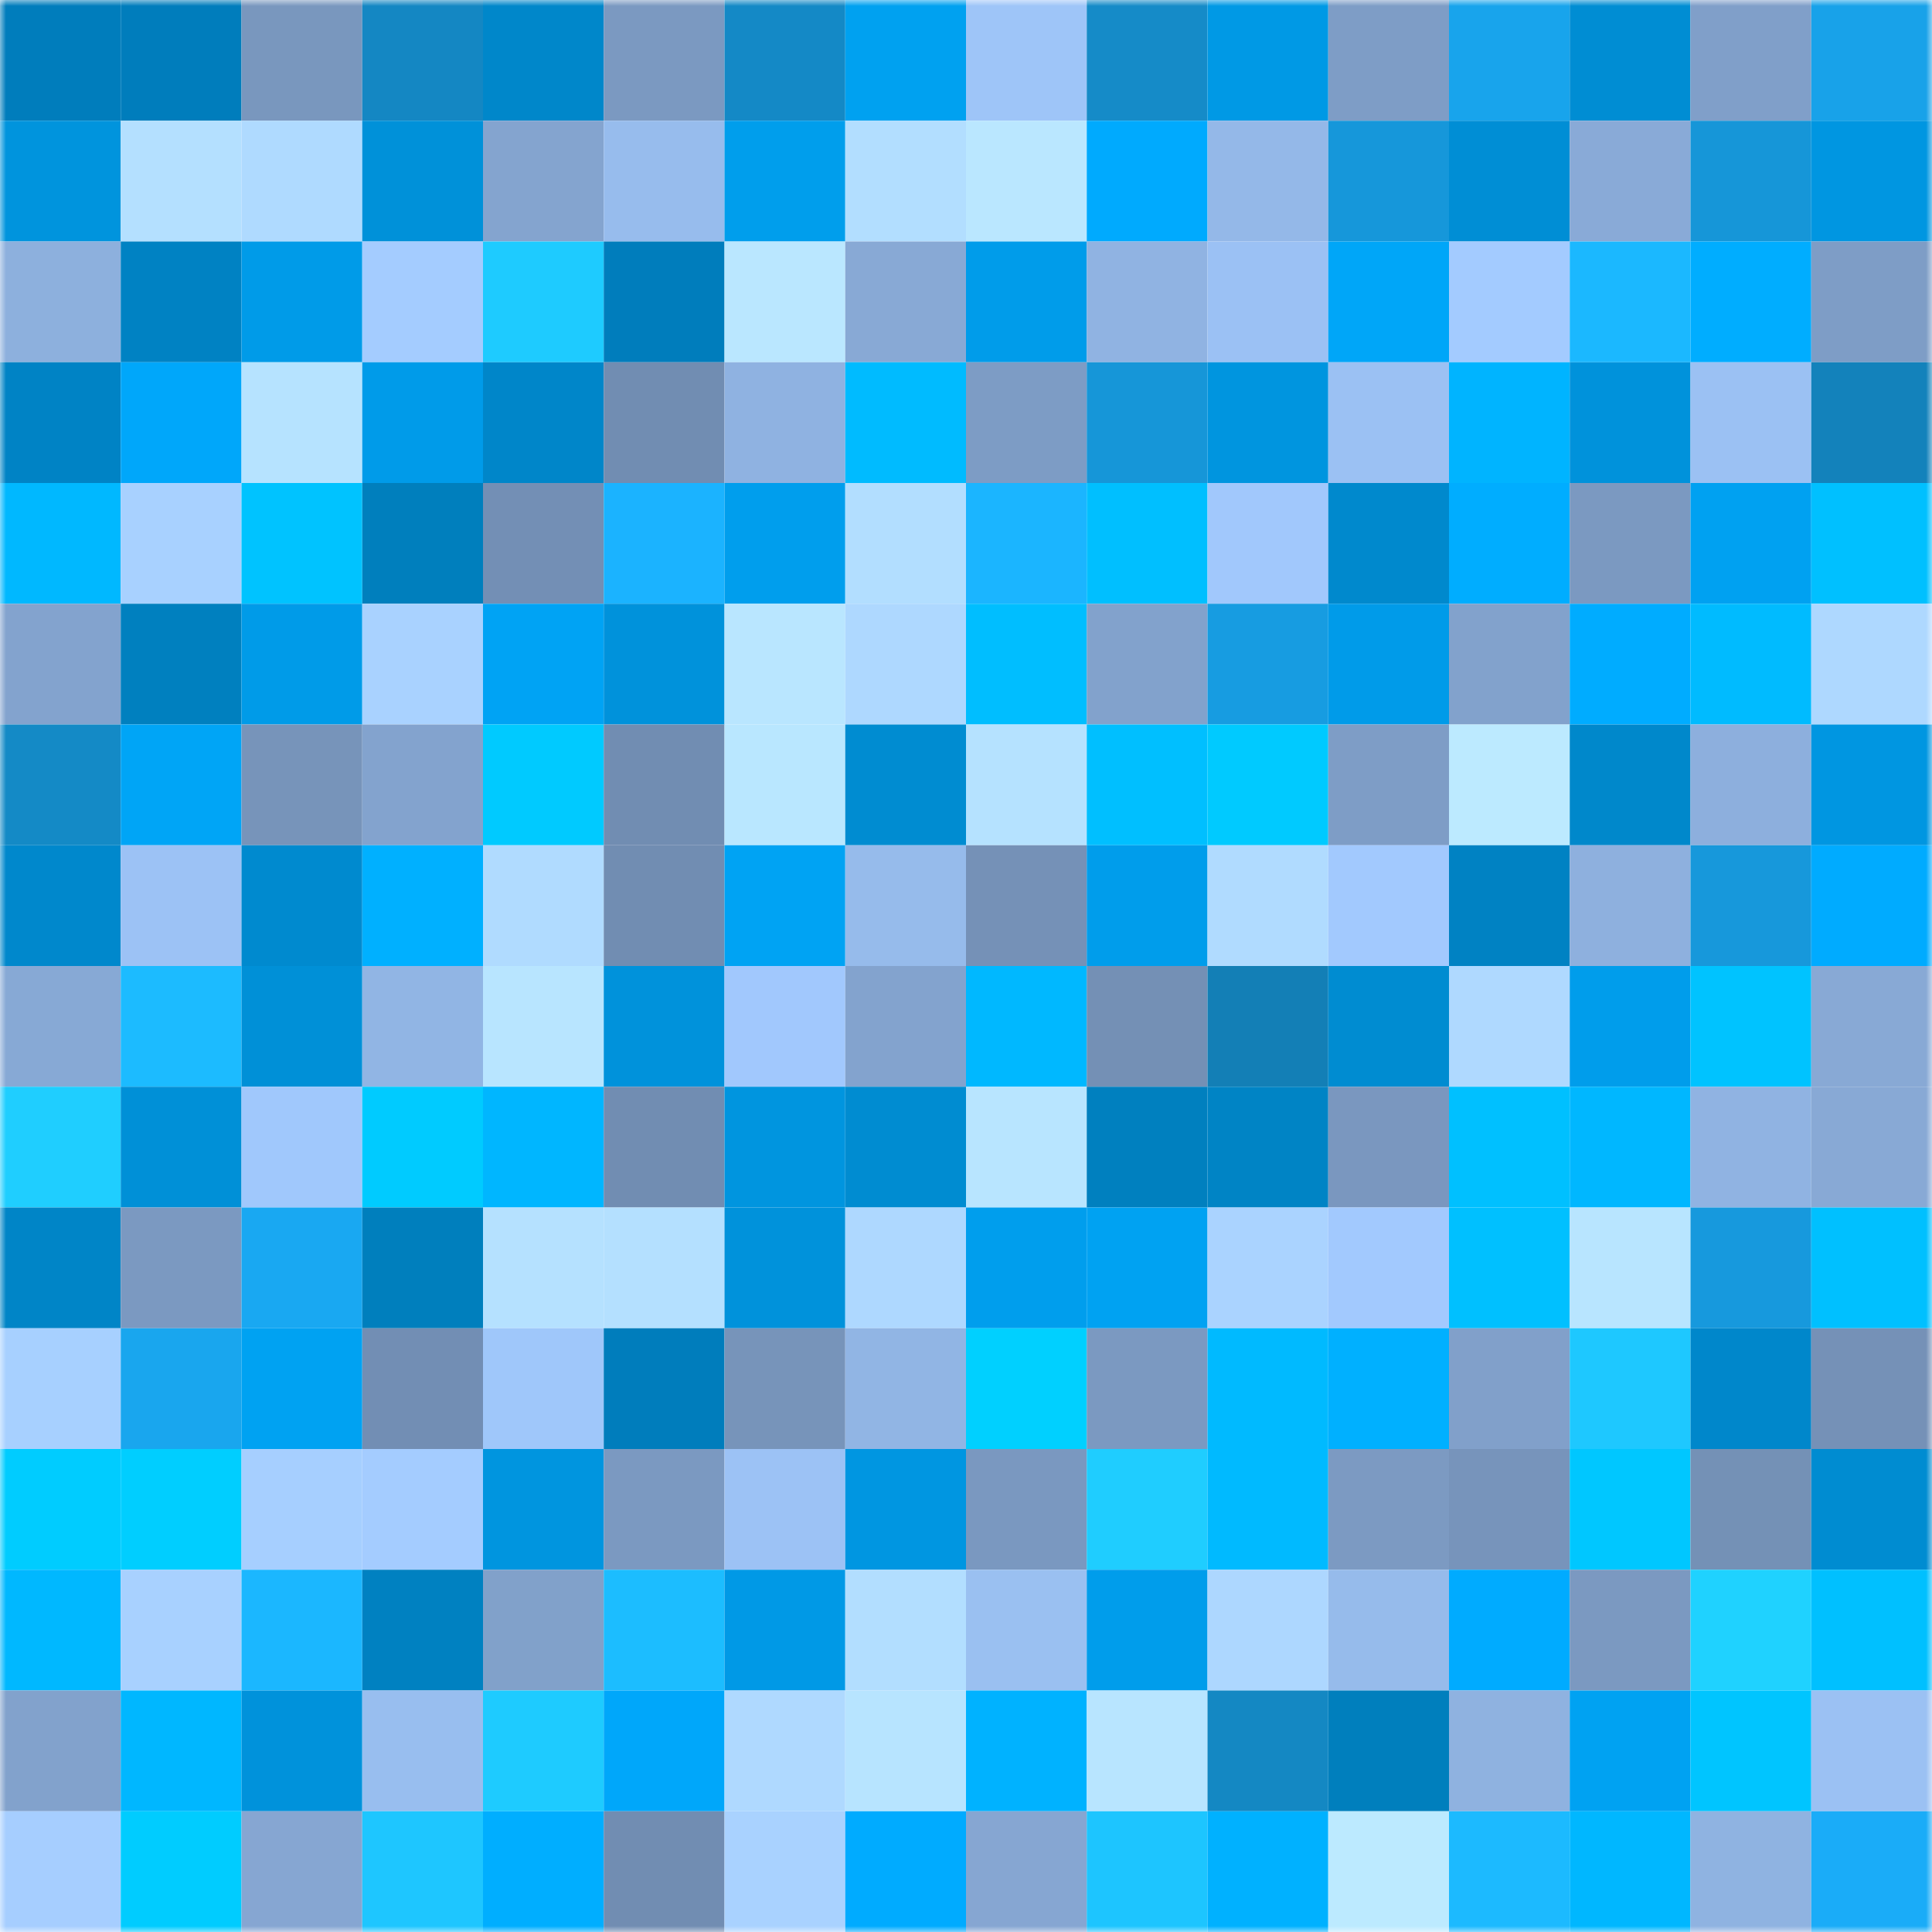 <svg viewBox="0 0 160 160" fill="none" role="img" xmlns="http://www.w3.org/2000/svg" width="240" height="240" name="ens%2Cryderlefeg.eth"><mask id="291975182" mask-type="alpha" maskUnits="userSpaceOnUse" x="0" y="0" width="160" height="160"><rect width="160" height="160" fill="#FFFFFF"></rect></mask><g mask="url(#291975182)"><rect x="0" y="0" width="10" height="10" fill="#007dbc"></rect><rect x="10" y="0" width="10" height="10" fill="#007dbc"></rect><rect x="20" y="0" width="10" height="10" fill="#7997be"></rect><rect x="30" y="0" width="10" height="10" fill="#1487c3"></rect><rect x="40" y="0" width="10" height="10" fill="#0087ca"></rect><rect x="50" y="0" width="10" height="10" fill="#7b99c1"></rect><rect x="60" y="0" width="10" height="10" fill="#1489c6"></rect><rect x="70" y="0" width="10" height="10" fill="#00a1f0"></rect><rect x="80" y="0" width="10" height="10" fill="#9ec5f8"></rect><rect x="90" y="0" width="10" height="10" fill="#158bc8"></rect><rect x="100" y="0" width="10" height="10" fill="#0099e5"></rect><rect x="110" y="0" width="10" height="10" fill="#7e9dc6"></rect><rect x="120" y="0" width="10" height="10" fill="#18a4ec"></rect><rect x="130" y="0" width="10" height="10" fill="#008dd3"></rect><rect x="140" y="0" width="10" height="10" fill="#809fc9"></rect><rect x="150" y="0" width="10" height="10" fill="#18a2e9"></rect><rect x="0" y="10" width="10" height="10" fill="#0094dd"></rect><rect x="10" y="10" width="10" height="10" fill="#b4e0ff"></rect><rect x="20" y="10" width="10" height="10" fill="#afdaff"></rect><rect x="30" y="10" width="10" height="10" fill="#0091d9"></rect><rect x="40" y="10" width="10" height="10" fill="#84a4cf"></rect><rect x="50" y="10" width="10" height="10" fill="#97bced"></rect><rect x="60" y="10" width="10" height="10" fill="#009eec"></rect><rect x="70" y="10" width="10" height="10" fill="#b2deff"></rect><rect x="80" y="10" width="10" height="10" fill="#bae7ff"></rect><rect x="90" y="10" width="10" height="10" fill="#00aafe"></rect><rect x="100" y="10" width="10" height="10" fill="#94b8e8"></rect><rect x="110" y="10" width="10" height="10" fill="#1697da"></rect><rect x="120" y="10" width="10" height="10" fill="#008ed5"></rect><rect x="130" y="10" width="10" height="10" fill="#89aad7"></rect><rect x="140" y="10" width="10" height="10" fill="#1696d8"></rect><rect x="150" y="10" width="10" height="10" fill="#0096e1"></rect><rect x="0" y="20" width="10" height="10" fill="#8db0dd"></rect><rect x="10" y="20" width="10" height="10" fill="#0082c3"></rect><rect x="20" y="20" width="10" height="10" fill="#009be8"></rect><rect x="30" y="20" width="10" height="10" fill="#a4ccff"></rect><rect x="40" y="20" width="10" height="10" fill="#1ecbff"></rect><rect x="50" y="20" width="10" height="10" fill="#007dbc"></rect><rect x="60" y="20" width="10" height="10" fill="#bae7ff"></rect><rect x="70" y="20" width="10" height="10" fill="#88a9d5"></rect><rect x="80" y="20" width="10" height="10" fill="#009cea"></rect><rect x="90" y="20" width="10" height="10" fill="#90b3e2"></rect><rect x="100" y="20" width="10" height="10" fill="#9bc1f4"></rect><rect x="110" y="20" width="10" height="10" fill="#00a6f8"></rect><rect x="120" y="20" width="10" height="10" fill="#a3cbff"></rect><rect x="130" y="20" width="10" height="10" fill="#1bb8ff"></rect><rect x="140" y="20" width="10" height="10" fill="#00adff"></rect><rect x="150" y="20" width="10" height="10" fill="#7e9dc6"></rect><rect x="0" y="30" width="10" height="10" fill="#0083c5"></rect><rect x="10" y="30" width="10" height="10" fill="#00a7fa"></rect><rect x="20" y="30" width="10" height="10" fill="#b6e3ff"></rect><rect x="30" y="30" width="10" height="10" fill="#009be9"></rect><rect x="40" y="30" width="10" height="10" fill="#0086c9"></rect><rect x="50" y="30" width="10" height="10" fill="#718db2"></rect><rect x="60" y="30" width="10" height="10" fill="#8fb2e1"></rect><rect x="70" y="30" width="10" height="10" fill="#00bbff"></rect><rect x="80" y="30" width="10" height="10" fill="#7d9cc5"></rect><rect x="90" y="30" width="10" height="10" fill="#1696d8"></rect><rect x="100" y="30" width="10" height="10" fill="#0095df"></rect><rect x="110" y="30" width="10" height="10" fill="#9bc1f3"></rect><rect x="120" y="30" width="10" height="10" fill="#00b4ff"></rect><rect x="130" y="30" width="10" height="10" fill="#0092db"></rect><rect x="140" y="30" width="10" height="10" fill="#9bc1f3"></rect><rect x="150" y="30" width="10" height="10" fill="#1382bb"></rect><rect x="0" y="40" width="10" height="10" fill="#00b8ff"></rect><rect x="10" y="40" width="10" height="10" fill="#a8d1ff"></rect><rect x="20" y="40" width="10" height="10" fill="#00c3ff"></rect><rect x="30" y="40" width="10" height="10" fill="#007fbd"></rect><rect x="40" y="40" width="10" height="10" fill="#738fb5"></rect><rect x="50" y="40" width="10" height="10" fill="#1bb3ff"></rect><rect x="60" y="40" width="10" height="10" fill="#009eed"></rect><rect x="70" y="40" width="10" height="10" fill="#b2deff"></rect><rect x="80" y="40" width="10" height="10" fill="#1bb5ff"></rect><rect x="90" y="40" width="10" height="10" fill="#00bfff"></rect><rect x="100" y="40" width="10" height="10" fill="#a1c8fc"></rect><rect x="110" y="40" width="10" height="10" fill="#0089cd"></rect><rect x="120" y="40" width="10" height="10" fill="#00adff"></rect><rect x="130" y="40" width="10" height="10" fill="#7b99c1"></rect><rect x="140" y="40" width="10" height="10" fill="#00a1f1"></rect><rect x="150" y="40" width="10" height="10" fill="#00c0ff"></rect><rect x="0" y="50" width="10" height="10" fill="#83a3ce"></rect><rect x="10" y="50" width="10" height="10" fill="#0080bf"></rect><rect x="20" y="50" width="10" height="10" fill="#009be8"></rect><rect x="30" y="50" width="10" height="10" fill="#a9d2ff"></rect><rect x="40" y="50" width="10" height="10" fill="#00a3f4"></rect><rect x="50" y="50" width="10" height="10" fill="#0092db"></rect><rect x="60" y="50" width="10" height="10" fill="#b9e6ff"></rect><rect x="70" y="50" width="10" height="10" fill="#aed8ff"></rect><rect x="80" y="50" width="10" height="10" fill="#00beff"></rect><rect x="90" y="50" width="10" height="10" fill="#82a2cc"></rect><rect x="100" y="50" width="10" height="10" fill="#179ce1"></rect><rect x="110" y="50" width="10" height="10" fill="#009be9"></rect><rect x="120" y="50" width="10" height="10" fill="#82a2cc"></rect><rect x="130" y="50" width="10" height="10" fill="#00acff"></rect><rect x="140" y="50" width="10" height="10" fill="#00bbff"></rect><rect x="150" y="50" width="10" height="10" fill="#aed8ff"></rect><rect x="0" y="60" width="10" height="10" fill="#148ac6"></rect><rect x="10" y="60" width="10" height="10" fill="#00a5f6"></rect><rect x="20" y="60" width="10" height="10" fill="#7794ba"></rect><rect x="30" y="60" width="10" height="10" fill="#83a3ce"></rect><rect x="40" y="60" width="10" height="10" fill="#00caff"></rect><rect x="50" y="60" width="10" height="10" fill="#718db2"></rect><rect x="60" y="60" width="10" height="10" fill="#b9e7ff"></rect><rect x="70" y="60" width="10" height="10" fill="#008cd1"></rect><rect x="80" y="60" width="10" height="10" fill="#b5e2ff"></rect><rect x="90" y="60" width="10" height="10" fill="#00bfff"></rect><rect x="100" y="60" width="10" height="10" fill="#00caff"></rect><rect x="110" y="60" width="10" height="10" fill="#7e9dc6"></rect><rect x="120" y="60" width="10" height="10" fill="#bceaff"></rect><rect x="130" y="60" width="10" height="10" fill="#0088cb"></rect><rect x="140" y="60" width="10" height="10" fill="#8dafdd"></rect><rect x="150" y="60" width="10" height="10" fill="#0096e1"></rect><rect x="0" y="70" width="10" height="10" fill="#0088cc"></rect><rect x="10" y="70" width="10" height="10" fill="#9cc2f5"></rect><rect x="20" y="70" width="10" height="10" fill="#008acf"></rect><rect x="30" y="70" width="10" height="10" fill="#00b0ff"></rect><rect x="40" y="70" width="10" height="10" fill="#b0dbff"></rect><rect x="50" y="70" width="10" height="10" fill="#718db2"></rect><rect x="60" y="70" width="10" height="10" fill="#00a3f3"></rect><rect x="70" y="70" width="10" height="10" fill="#96bbeb"></rect><rect x="80" y="70" width="10" height="10" fill="#7591b7"></rect><rect x="90" y="70" width="10" height="10" fill="#009deb"></rect><rect x="100" y="70" width="10" height="10" fill="#b0dbff"></rect><rect x="110" y="70" width="10" height="10" fill="#a2c9fe"></rect><rect x="120" y="70" width="10" height="10" fill="#0082c3"></rect><rect x="130" y="70" width="10" height="10" fill="#8eb0de"></rect><rect x="140" y="70" width="10" height="10" fill="#1798db"></rect><rect x="150" y="70" width="10" height="10" fill="#00abff"></rect><rect x="0" y="80" width="10" height="10" fill="#87a9d5"></rect><rect x="10" y="80" width="10" height="10" fill="#1cbbff"></rect><rect x="20" y="80" width="10" height="10" fill="#0090d7"></rect><rect x="30" y="80" width="10" height="10" fill="#91b5e4"></rect><rect x="40" y="80" width="10" height="10" fill="#b8e5ff"></rect><rect x="50" y="80" width="10" height="10" fill="#0092db"></rect><rect x="60" y="80" width="10" height="10" fill="#a1c8fd"></rect><rect x="70" y="80" width="10" height="10" fill="#83a3ce"></rect><rect x="80" y="80" width="10" height="10" fill="#00b8ff"></rect><rect x="90" y="80" width="10" height="10" fill="#7490b5"></rect><rect x="100" y="80" width="10" height="10" fill="#137fb6"></rect><rect x="110" y="80" width="10" height="10" fill="#008cd1"></rect><rect x="120" y="80" width="10" height="10" fill="#afd9ff"></rect><rect x="130" y="80" width="10" height="10" fill="#009deb"></rect><rect x="140" y="80" width="10" height="10" fill="#00c3ff"></rect><rect x="150" y="80" width="10" height="10" fill="#88a9d5"></rect><rect x="0" y="90" width="10" height="10" fill="#1fceff"></rect><rect x="10" y="90" width="10" height="10" fill="#0090d7"></rect><rect x="20" y="90" width="10" height="10" fill="#a0c8fc"></rect><rect x="30" y="90" width="10" height="10" fill="#00cbff"></rect><rect x="40" y="90" width="10" height="10" fill="#00b6ff"></rect><rect x="50" y="90" width="10" height="10" fill="#718db2"></rect><rect x="60" y="90" width="10" height="10" fill="#0095df"></rect><rect x="70" y="90" width="10" height="10" fill="#008cd1"></rect><rect x="80" y="90" width="10" height="10" fill="#b8e5ff"></rect><rect x="90" y="90" width="10" height="10" fill="#0080bf"></rect><rect x="100" y="90" width="10" height="10" fill="#0084c5"></rect><rect x="110" y="90" width="10" height="10" fill="#7a97bf"></rect><rect x="120" y="90" width="10" height="10" fill="#00c0ff"></rect><rect x="130" y="90" width="10" height="10" fill="#00b7ff"></rect><rect x="140" y="90" width="10" height="10" fill="#90b3e2"></rect><rect x="150" y="90" width="10" height="10" fill="#88a9d5"></rect><rect x="0" y="100" width="10" height="10" fill="#0085c7"></rect><rect x="10" y="100" width="10" height="10" fill="#7b99c1"></rect><rect x="20" y="100" width="10" height="10" fill="#19a8f2"></rect><rect x="30" y="100" width="10" height="10" fill="#007fbd"></rect><rect x="40" y="100" width="10" height="10" fill="#b5e1ff"></rect><rect x="50" y="100" width="10" height="10" fill="#b4e0ff"></rect><rect x="60" y="100" width="10" height="10" fill="#0092db"></rect><rect x="70" y="100" width="10" height="10" fill="#aed8ff"></rect><rect x="80" y="100" width="10" height="10" fill="#009eed"></rect><rect x="90" y="100" width="10" height="10" fill="#00a2f2"></rect><rect x="100" y="100" width="10" height="10" fill="#aad3ff"></rect><rect x="110" y="100" width="10" height="10" fill="#a2c9fe"></rect><rect x="120" y="100" width="10" height="10" fill="#00c0ff"></rect><rect x="130" y="100" width="10" height="10" fill="#b8e5ff"></rect><rect x="140" y="100" width="10" height="10" fill="#1799dd"></rect><rect x="150" y="100" width="10" height="10" fill="#00c0ff"></rect><rect x="0" y="110" width="10" height="10" fill="#a7d0ff"></rect><rect x="10" y="110" width="10" height="10" fill="#19a6ee"></rect><rect x="20" y="110" width="10" height="10" fill="#00a2f2"></rect><rect x="30" y="110" width="10" height="10" fill="#728eb4"></rect><rect x="40" y="110" width="10" height="10" fill="#9fc7fa"></rect><rect x="50" y="110" width="10" height="10" fill="#007dbc"></rect><rect x="60" y="110" width="10" height="10" fill="#7794ba"></rect><rect x="70" y="110" width="10" height="10" fill="#91b5e4"></rect><rect x="80" y="110" width="10" height="10" fill="#00d0ff"></rect><rect x="90" y="110" width="10" height="10" fill="#7b99c1"></rect><rect x="100" y="110" width="10" height="10" fill="#00baff"></rect><rect x="110" y="110" width="10" height="10" fill="#00b0ff"></rect><rect x="120" y="110" width="10" height="10" fill="#81a0ca"></rect><rect x="130" y="110" width="10" height="10" fill="#1ec8ff"></rect><rect x="140" y="110" width="10" height="10" fill="#0087cb"></rect><rect x="150" y="110" width="10" height="10" fill="#7591b7"></rect><rect x="0" y="120" width="10" height="10" fill="#00ccff"></rect><rect x="10" y="120" width="10" height="10" fill="#00ceff"></rect><rect x="20" y="120" width="10" height="10" fill="#a6cfff"></rect><rect x="30" y="120" width="10" height="10" fill="#a4ccff"></rect><rect x="40" y="120" width="10" height="10" fill="#0095df"></rect><rect x="50" y="120" width="10" height="10" fill="#7b99c1"></rect><rect x="60" y="120" width="10" height="10" fill="#9cc2f5"></rect><rect x="70" y="120" width="10" height="10" fill="#0096e1"></rect><rect x="80" y="120" width="10" height="10" fill="#7a98c0"></rect><rect x="90" y="120" width="10" height="10" fill="#1fcdff"></rect><rect x="100" y="120" width="10" height="10" fill="#00baff"></rect><rect x="110" y="120" width="10" height="10" fill="#7c9ac2"></rect><rect x="120" y="120" width="10" height="10" fill="#7794bb"></rect><rect x="130" y="120" width="10" height="10" fill="#00c7ff"></rect><rect x="140" y="120" width="10" height="10" fill="#7491b6"></rect><rect x="150" y="120" width="10" height="10" fill="#008cd1"></rect><rect x="0" y="130" width="10" height="10" fill="#00b8ff"></rect><rect x="10" y="130" width="10" height="10" fill="#a8d1ff"></rect><rect x="20" y="130" width="10" height="10" fill="#1bb7ff"></rect><rect x="30" y="130" width="10" height="10" fill="#0081c1"></rect><rect x="40" y="130" width="10" height="10" fill="#81a1ca"></rect><rect x="50" y="130" width="10" height="10" fill="#1cbdff"></rect><rect x="60" y="130" width="10" height="10" fill="#0099e6"></rect><rect x="70" y="130" width="10" height="10" fill="#b2deff"></rect><rect x="80" y="130" width="10" height="10" fill="#9ac0f1"></rect><rect x="90" y="130" width="10" height="10" fill="#009deb"></rect><rect x="100" y="130" width="10" height="10" fill="#add7ff"></rect><rect x="110" y="130" width="10" height="10" fill="#96bbeb"></rect><rect x="120" y="130" width="10" height="10" fill="#00abff"></rect><rect x="130" y="130" width="10" height="10" fill="#7b99c1"></rect><rect x="140" y="130" width="10" height="10" fill="#1fd2ff"></rect><rect x="150" y="130" width="10" height="10" fill="#00c0ff"></rect><rect x="0" y="140" width="10" height="10" fill="#82a2cc"></rect><rect x="10" y="140" width="10" height="10" fill="#00b7ff"></rect><rect x="20" y="140" width="10" height="10" fill="#0092db"></rect><rect x="30" y="140" width="10" height="10" fill="#98beef"></rect><rect x="40" y="140" width="10" height="10" fill="#1ecbff"></rect><rect x="50" y="140" width="10" height="10" fill="#00a7fa"></rect><rect x="60" y="140" width="10" height="10" fill="#afd9ff"></rect><rect x="70" y="140" width="10" height="10" fill="#b7e4ff"></rect><rect x="80" y="140" width="10" height="10" fill="#00b2ff"></rect><rect x="90" y="140" width="10" height="10" fill="#b8e5ff"></rect><rect x="100" y="140" width="10" height="10" fill="#1488c3"></rect><rect x="110" y="140" width="10" height="10" fill="#007fbd"></rect><rect x="120" y="140" width="10" height="10" fill="#8fb2e0"></rect><rect x="130" y="140" width="10" height="10" fill="#00a2f2"></rect><rect x="140" y="140" width="10" height="10" fill="#00c5ff"></rect><rect x="150" y="140" width="10" height="10" fill="#9bc1f3"></rect><rect x="0" y="150" width="10" height="10" fill="#a6ceff"></rect><rect x="10" y="150" width="10" height="10" fill="#00ccff"></rect><rect x="20" y="150" width="10" height="10" fill="#86a6d2"></rect><rect x="30" y="150" width="10" height="10" fill="#1ec6ff"></rect><rect x="40" y="150" width="10" height="10" fill="#00aeff"></rect><rect x="50" y="150" width="10" height="10" fill="#718db2"></rect><rect x="60" y="150" width="10" height="10" fill="#a9d2ff"></rect><rect x="70" y="150" width="10" height="10" fill="#00abff"></rect><rect x="80" y="150" width="10" height="10" fill="#86a6d2"></rect><rect x="90" y="150" width="10" height="10" fill="#1dc5ff"></rect><rect x="100" y="150" width="10" height="10" fill="#00b1ff"></rect><rect x="110" y="150" width="10" height="10" fill="#bceaff"></rect><rect x="120" y="150" width="10" height="10" fill="#1cbaff"></rect><rect x="130" y="150" width="10" height="10" fill="#00b7ff"></rect><rect x="140" y="150" width="10" height="10" fill="#8fb3e1"></rect><rect x="150" y="150" width="10" height="10" fill="#1aacf8"></rect></g></svg>